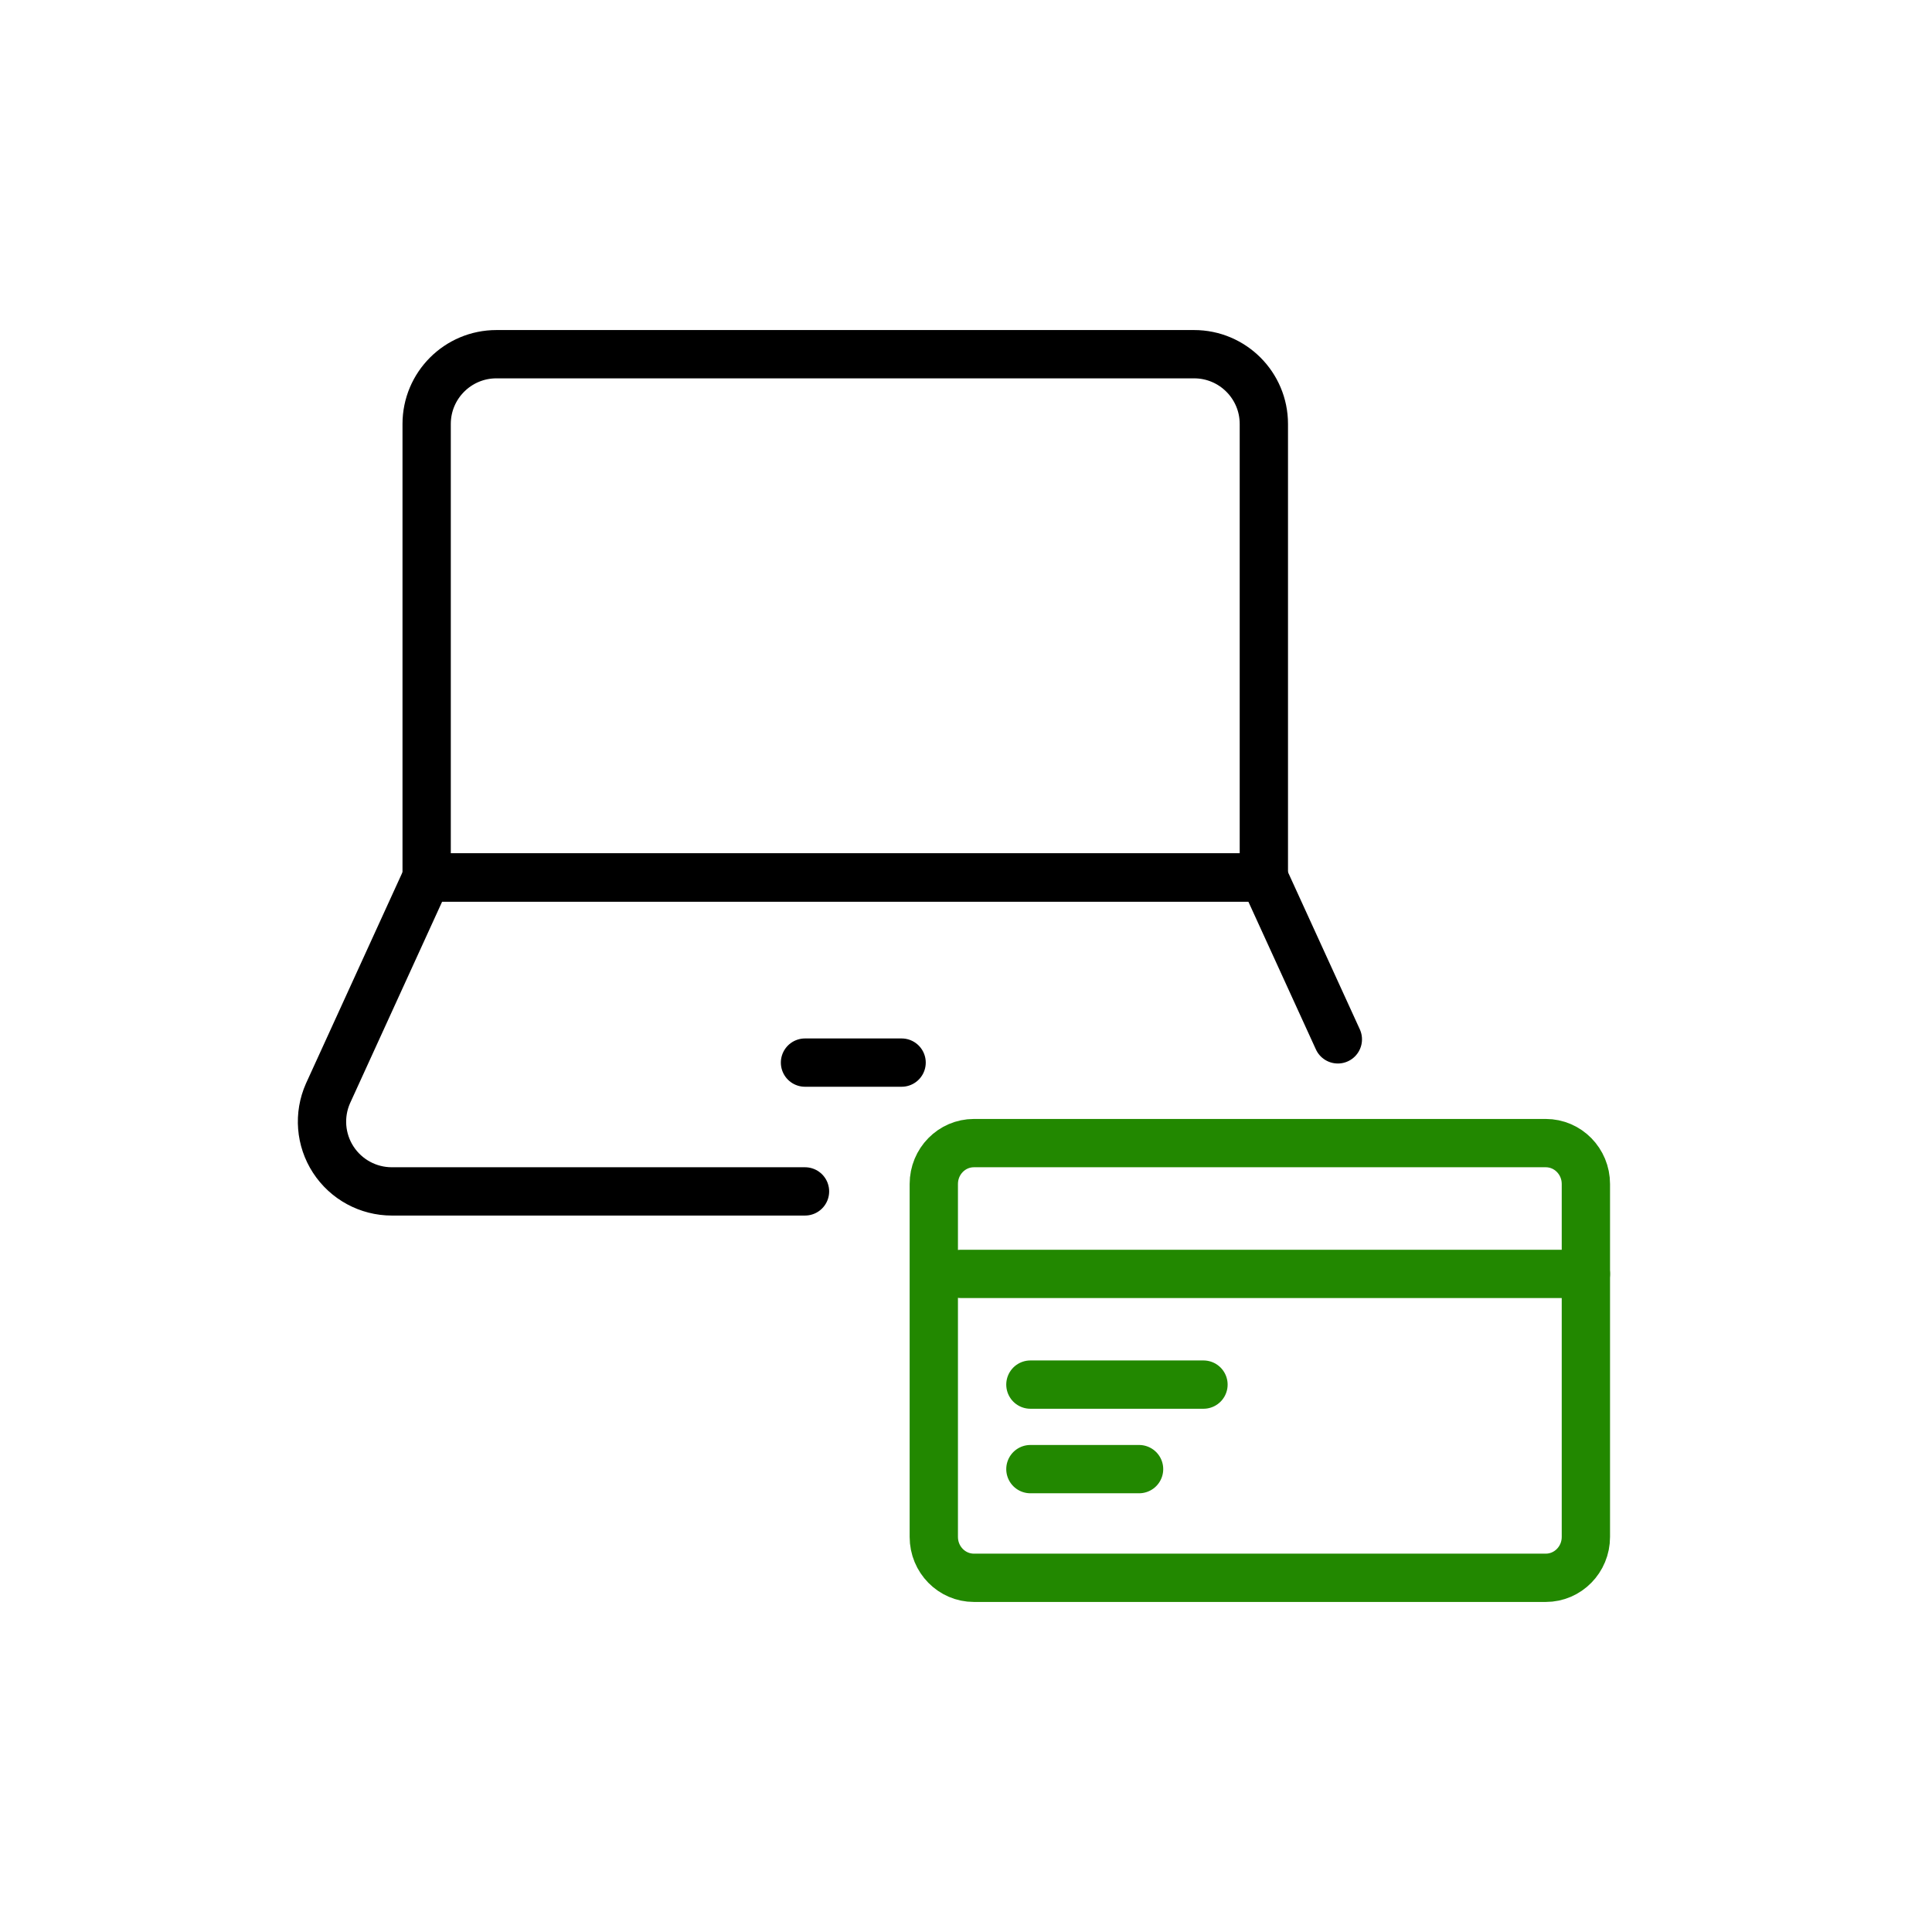 <svg xmlns="http://www.w3.org/2000/svg" width="60" height="60" viewBox="0 0 60 60" fill="none"><path d="M48.005 35.5H30.246C29.558 35.5 29 36.068 29 36.769V47.731C29 48.432 29.558 49 30.246 49H48.005C48.693 49 49.251 48.432 49.251 47.731V36.769C49.251 36.068 48.693 35.5 48.005 35.5Z" stroke="#228800" stroke-width="1.5" stroke-linecap="round" stroke-linejoin="round"></path><path d="M29.844 39.562H49.251" stroke="#228800" stroke-width="1.5" stroke-linecap="round" stroke-linejoin="round"></path><path d="M32 45.625L35.375 45.625" stroke="#228800" stroke-width="1.5" stroke-linecap="round" stroke-linejoin="round"></path><path d="M32 43L37.375 43" stroke="#228800" stroke-width="1.5" stroke-linecap="round" stroke-linejoin="round"></path><path fill-rule="evenodd" clip-rule="evenodd" d="M39.25 27.25V13.167C39.25 11.97 38.28 11 37.084 11H15.417C14.22 11 13.25 11.97 13.25 13.167V27.25H39.25Z" stroke="black" stroke-width="1.5" stroke-linecap="round" stroke-linejoin="round"></path><path d="M25 37H12.167C11.434 37 10.75 36.629 10.35 36.014C9.95 35.399 9.889 34.624 10.187 33.954L13.25 27.25H39.25L41.548 32.278" stroke="black" stroke-width="1.5" stroke-linecap="round" stroke-linejoin="round"></path><path d="M25 33H28" stroke="black" stroke-width="1.5" stroke-linecap="round" stroke-linejoin="round"></path></svg>